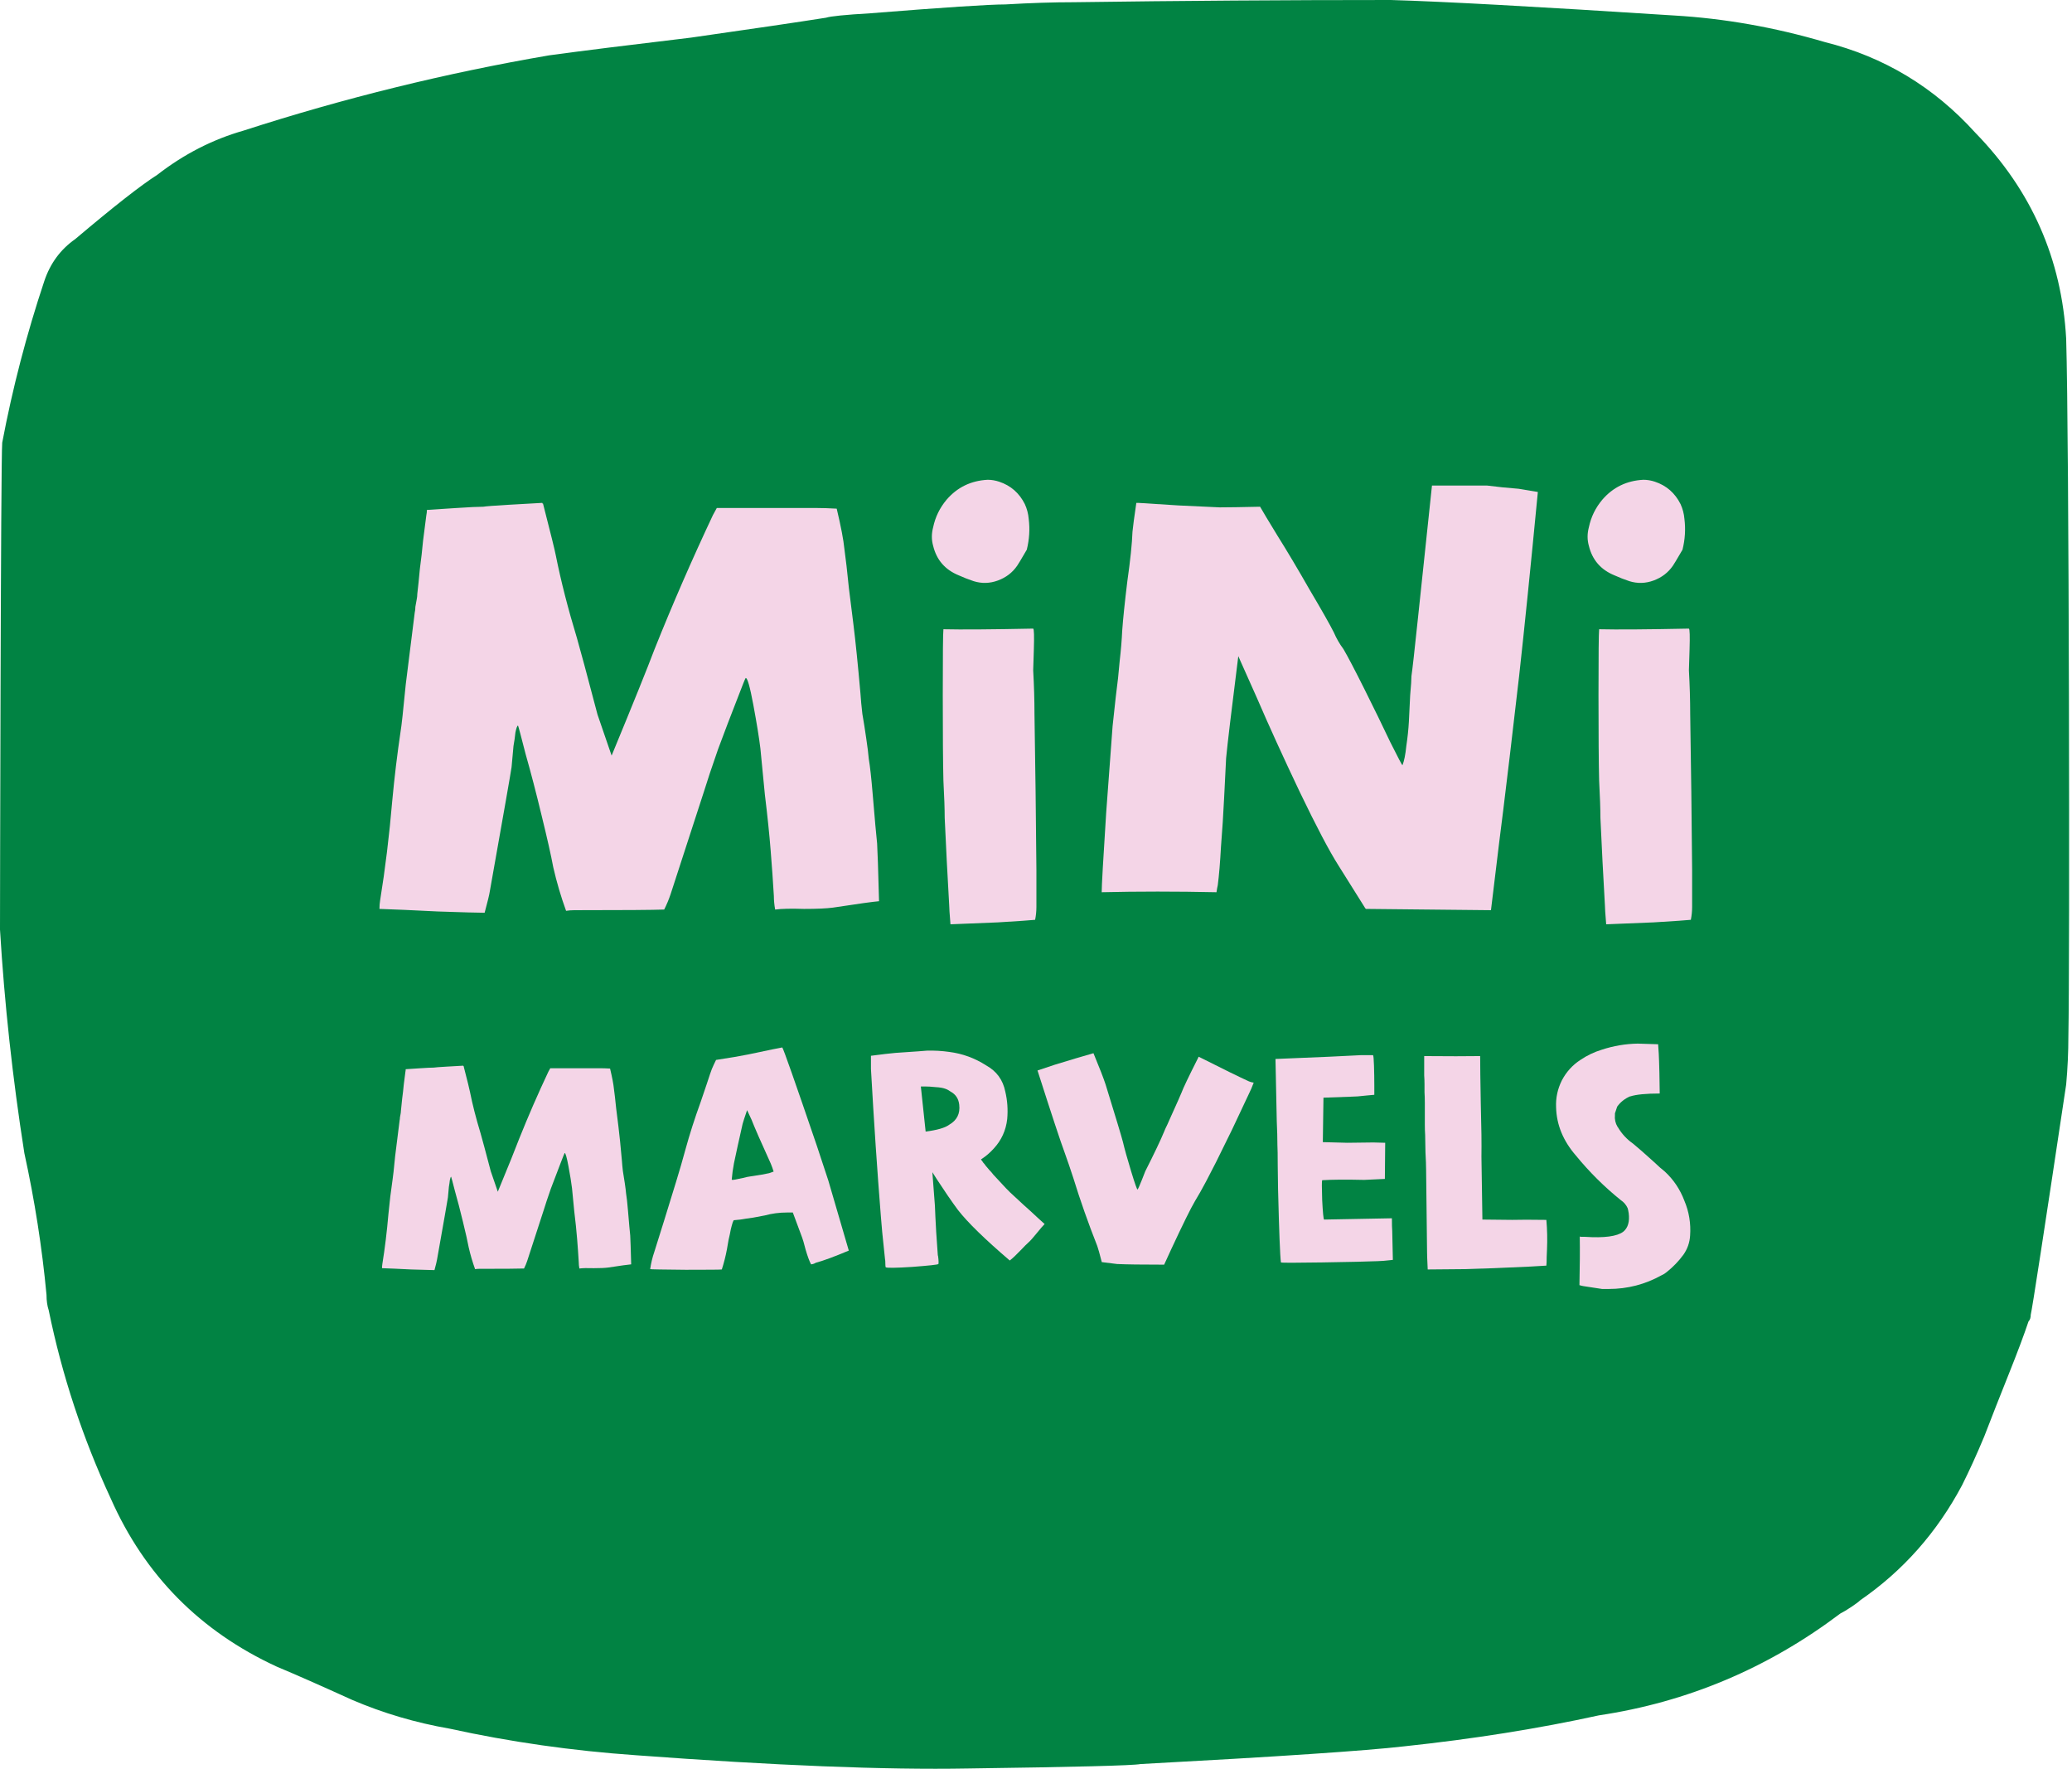 <svg xmlns="http://www.w3.org/2000/svg" fill="none" viewBox="0 0 703 600" height="600" width="703">
<path fill="#018343" d="M701.022 114.876C702.024 147.912 702.275 326.858 701.774 351.384C701.774 356.89 701.523 362.396 701.022 367.902C693.509 417.957 689.502 443.986 689.001 445.988C689.001 446.989 688.75 447.74 688.249 448.24C686.746 452.745 684.492 458.752 681.487 466.26C678.482 473.768 675.726 480.776 673.222 487.283C670.717 493.29 668.213 498.796 665.708 503.801C657.193 519.819 645.672 532.833 631.146 542.844C630.645 543.344 629.643 544.095 628.14 545.096C626.637 546.097 625.385 546.848 624.383 547.349C599.839 565.869 572.539 577.382 542.485 581.886C521.947 586.391 499.908 589.895 476.365 592.398C463.341 593.9 433.537 595.902 386.952 598.404C384.448 598.905 364.912 599.406 328.346 599.906C300.295 600.407 262.727 598.905 215.641 595.401C194.102 593.9 173.064 590.896 152.527 586.391C141.006 584.389 129.986 581.136 119.467 576.631C108.447 571.625 99.931 567.871 93.921 565.368C67.873 553.355 49.089 534.334 37.568 508.306C28.051 487.783 21.038 466.51 16.53 444.486C16.029 442.984 15.779 441.233 15.779 439.23C14.276 423.213 11.771 407.195 8.265 391.178C4.258 365.65 1.503 340.372 0 315.345C0 310.339 0.25 155.17 0.751 150.164C4.258 131.644 9.016 113.374 15.027 95.354C17.031 89.348 20.537 84.593 25.546 81.089C38.57 70.077 47.837 62.819 53.347 59.315C62.363 52.307 72.131 47.302 82.65 44.298C116.712 33.286 151.274 24.777 186.338 18.77C197.358 17.269 213.387 15.267 234.426 12.764C255.464 9.761 270.741 7.508 280.259 6.007C281.761 5.506 286.77 5.005 295.286 4.505C320.331 2.503 335.609 1.502 341.119 1.502C349.635 1.001 357.399 0.751 364.411 0.751C400.477 0.25 436.292 0 471.856 0C489.388 0.501 521.446 2.252 568.031 5.256C585.062 6.257 602.093 9.26 619.124 14.266C639.16 19.271 656.191 29.532 670.216 45.049C689.251 64.571 699.52 87.846 701.022 114.876Z"></path>
<path fill="#F4D5E7" d="M574.113 295.047C574.113 300.559 574.113 304.766 574.113 307.667C574.113 309.118 573.968 310.568 573.678 312.019C572.372 312.164 568.166 312.454 561.058 312.889C554.095 313.179 548.728 313.397 544.956 313.542C544.666 310.061 544.521 307.885 544.521 307.014C543.941 297.005 543.433 287.141 542.998 277.422C542.998 274.521 542.853 270.314 542.563 264.802C542.418 259 542.345 249.353 542.345 235.863C542.345 222.227 542.418 214.757 542.563 213.451C548.655 213.596 558.809 213.524 573.025 213.234C573.315 213.379 573.388 215.772 573.243 220.414C573.098 224.911 573.025 227.232 573.025 227.377C573.315 232.599 573.46 237.531 573.46 242.173C573.75 259.725 573.968 277.35 574.113 295.047ZM547.785 195.174C543.143 193.288 540.242 189.952 539.081 185.165C538.501 183.134 538.501 181.031 539.081 178.855C539.806 175.373 541.33 172.254 543.651 169.498C547.277 165.292 551.919 163.043 557.576 162.753C558.882 162.753 560.187 162.971 561.493 163.406C565.409 164.711 568.311 167.25 570.196 171.021C570.922 172.617 571.357 174.285 571.502 176.026C571.937 179.507 571.72 182.989 570.849 186.47C568.818 189.952 567.73 191.765 567.585 191.91C565.99 194.231 563.814 195.899 561.058 196.915C558.302 197.93 555.545 198.002 552.789 197.132C551.049 196.552 549.38 195.899 547.785 195.174Z"></path>
<path fill="#F4D5E7" d="M463.219 308.102C461.768 305.782 458.722 300.922 454.08 293.524C451.034 288.737 446.682 280.469 441.025 268.719C435.368 256.824 430.508 246.162 426.447 236.733L420.136 222.59C417.816 241.013 416.437 252.545 416.002 257.187C415.857 259.943 415.64 264.295 415.35 270.242C415.059 276.189 414.697 281.847 414.262 287.214C413.971 292.581 413.609 296.933 413.174 300.269C413.029 300.85 412.883 301.647 412.738 302.663C399.103 302.373 386.12 302.373 373.79 302.663C373.79 300.487 374.298 291.493 375.313 275.682C376.474 259.725 377.199 249.934 377.489 246.307C377.779 243.841 378.142 240.505 378.577 236.298C379.157 231.946 379.592 227.957 379.883 224.331C380.318 220.559 380.608 217.078 380.753 213.887C381.043 209.825 381.623 204.24 382.494 197.132C383.509 190.024 384.089 184.439 384.234 180.378C384.379 178.782 384.815 175.518 385.54 170.586C385.975 170.586 386.193 170.586 386.193 170.586C388.659 170.731 393.228 171.022 399.901 171.457C406.573 171.747 411.215 171.964 413.826 172.109C416.583 172.109 421.152 172.037 427.534 171.892C428.26 173.197 430.218 176.461 433.409 181.683C436.601 186.76 440.227 192.853 444.289 199.961C448.496 207.069 451.252 211.928 452.557 214.539C453.428 216.57 454.516 218.456 455.821 220.197C457.272 222.663 459.665 227.232 463.001 233.905C466.338 240.577 469.239 246.525 471.705 251.747C474.316 256.969 475.694 259.58 475.839 259.58C476.419 258.13 476.855 255.954 477.145 253.053C477.58 250.151 477.87 247.395 478.015 244.784C478.16 242.028 478.305 239.054 478.45 235.863C478.74 232.672 478.885 230.496 478.885 229.335C479.176 227.45 479.901 220.994 481.061 209.97C481.497 205.908 482.294 198.365 483.455 187.341C484.615 176.171 485.413 168.628 485.848 164.711C485.993 164.711 486.864 164.711 488.459 164.711C490.055 164.711 491.796 164.711 493.682 164.711C495.567 164.711 497.526 164.711 499.556 164.711C501.587 164.711 503.255 164.711 504.561 164.711C507.897 165.147 511.451 165.509 515.223 165.799C517.109 166.089 519.284 166.452 521.75 166.887C521.75 166.887 521.75 166.96 521.75 167.105C519.284 192.78 517.181 213.451 515.44 229.118C512.974 250.441 511.161 265.745 510.001 275.029C509.566 278.22 508.187 289.462 505.866 308.755C505.286 308.755 491.143 308.61 463.437 308.32C463.437 308.32 463.364 308.248 463.219 308.102Z"></path>
<path fill="#F4D5E7" d="M351.637 295.047C351.637 300.559 351.637 304.766 351.637 307.667C351.637 309.118 351.492 310.568 351.202 312.019C349.896 312.164 345.689 312.454 338.582 312.889C331.619 313.179 326.252 313.397 322.48 313.542C322.19 310.061 322.045 307.885 322.045 307.014C321.465 297.005 320.957 287.141 320.522 277.422C320.522 274.521 320.377 270.314 320.087 264.802C319.941 259 319.869 249.353 319.869 235.863C319.869 222.227 319.941 214.757 320.087 213.451C326.179 213.596 336.333 213.524 350.549 213.234C350.839 213.379 350.912 215.772 350.767 220.414C350.622 224.911 350.549 227.232 350.549 227.377C350.839 232.599 350.984 237.531 350.984 242.173C351.274 259.725 351.492 277.35 351.637 295.047ZM325.309 195.174C320.667 193.288 317.766 189.952 316.605 185.165C316.025 183.134 316.025 181.031 316.605 178.855C317.33 175.373 318.854 172.254 321.174 169.498C324.801 165.292 329.443 163.043 335.1 162.753C336.406 162.753 337.711 162.971 339.017 163.406C342.933 164.711 345.835 167.25 347.72 171.021C348.446 172.617 348.881 174.285 349.026 176.026C349.461 179.507 349.243 182.989 348.373 186.47C346.342 189.952 345.254 191.765 345.109 191.91C343.514 194.231 341.338 195.899 338.582 196.915C335.825 197.93 333.069 198.002 330.313 197.132C328.572 196.552 326.904 195.899 325.309 195.174Z"></path>
<path fill="#F4D5E7" d="M297.594 286.126C297.739 288.302 297.956 294.829 298.246 305.709C296.361 305.854 291.138 306.579 282.58 307.885C280.404 308.175 277.14 308.32 272.788 308.32C268.437 308.175 265.173 308.247 262.997 308.538C262.707 306.942 262.562 305.419 262.562 303.968C262.272 299.036 261.909 293.887 261.474 288.519C261.039 283.007 260.386 276.697 259.516 269.589C258.79 262.336 258.283 257.114 257.992 253.923C257.557 250.296 256.759 245.364 255.599 239.127C254.438 232.889 253.568 229.843 252.988 229.988C252.843 230.133 251.827 232.672 249.942 237.604C248.056 242.391 245.952 247.903 243.632 254.14C241.456 260.378 239.86 265.165 238.845 268.501C238.409 269.807 234.638 281.411 227.53 303.315C226.95 305.056 226.224 306.797 225.354 308.538C221.583 308.683 211.428 308.755 194.892 308.755C193.876 308.755 192.933 308.828 192.063 308.973C190.322 304.186 188.872 299.254 187.711 294.177C186.986 290.26 185.68 284.458 183.795 276.77C181.909 268.936 180.096 261.974 178.355 255.881C176.759 249.644 175.889 246.38 175.744 246.09C175.454 246.235 175.164 247.032 174.873 248.483C174.728 249.934 174.511 251.457 174.221 253.052C174.076 254.648 173.931 256.244 173.786 257.839C173.64 259.29 173.568 260.088 173.568 260.233C173.278 262.264 170.812 276.334 166.17 302.445C166.025 303.461 165.445 305.854 164.429 309.626C162.398 309.626 157.104 309.48 148.545 309.19C139.987 308.755 133.387 308.465 128.745 308.32C128.745 307.305 128.817 306.362 128.962 305.491C130.703 294.757 132.081 283.442 133.096 271.547C133.822 263.714 134.765 255.881 135.925 248.048C136.215 246.452 136.795 241.158 137.666 232.164C137.956 229.988 138.971 221.865 140.712 207.794C140.857 207.214 140.93 206.561 140.93 205.836C141.075 204.965 141.22 204.167 141.365 203.442C141.51 202.717 141.582 202.064 141.582 201.484C141.872 199.018 142.163 196.189 142.453 192.998C142.888 189.807 143.251 186.615 143.541 183.424C143.976 180.088 144.338 177.259 144.629 174.938C144.774 174.213 144.846 173.56 144.846 172.98C147.167 172.835 150.504 172.617 154.855 172.327C159.207 172.037 162.253 171.892 163.994 171.892C164.719 171.747 167.548 171.529 172.48 171.239C177.557 170.949 181.401 170.731 184.012 170.586C184.012 170.586 184.012 170.659 184.012 170.804C184.157 170.804 184.23 170.804 184.23 170.804C186.841 180.958 188.291 186.833 188.582 188.429C190.322 197.132 192.716 206.488 195.762 216.498C196.777 219.979 199.098 228.61 202.725 242.391L207.512 256.316C214.765 238.764 219.624 226.724 222.09 220.197C228.183 204.965 234.783 189.807 241.891 174.72C242.471 173.705 242.906 172.907 243.196 172.327C247.113 172.327 252.77 172.327 260.168 172.327C267.711 172.327 273.441 172.327 277.358 172.327C279.099 172.327 281.274 172.399 283.885 172.545C285.336 178.637 286.206 183.206 286.497 186.253C286.932 189.299 287.439 193.723 288.02 199.526C288.745 205.328 289.253 209.39 289.543 211.711C290.268 217.513 291.066 225.346 291.936 235.21C292.081 237.386 292.299 239.707 292.589 242.173C293.024 244.639 293.459 247.395 293.895 250.441C294.33 253.343 294.62 255.663 294.765 257.404C295.2 260.015 295.635 263.932 296.07 269.154C296.796 277.858 297.303 283.515 297.594 286.126Z"></path>
<path fill="#F4D5E7" d="M564.857 397.421C567.823 400.17 570.03 403.462 571.477 407.296C573.068 411.058 573.72 415.001 573.43 419.124C573.285 421.512 572.526 423.682 571.151 425.636C569.56 427.806 567.679 429.759 565.508 431.495C565.002 431.93 564.423 432.291 563.772 432.581C558.201 435.692 552.197 437.247 545.758 437.247H545.324C544.745 437.247 544.166 437.247 543.588 437.247C541.634 436.958 539.5 436.632 537.185 436.27C536.751 436.198 536.317 436.089 535.883 435.945C536.028 429.578 536.064 424.08 535.991 419.45C536.064 419.522 536.317 419.559 536.751 419.559C537.185 419.559 537.511 419.559 537.728 419.559C544.311 419.993 548.652 419.414 550.75 417.822C552.341 416.52 552.956 414.422 552.595 411.528C552.522 411.239 552.45 410.841 552.378 410.334L552.269 410.009V409.9C551.763 408.743 550.967 407.802 549.882 407.079C544.311 402.594 539.247 397.566 534.689 391.995C530.349 387.003 528.106 381.541 527.961 375.609C527.816 372.426 528.468 369.387 529.914 366.493C531.434 363.599 533.532 361.284 536.209 359.548C538.451 358.029 540.875 356.871 543.479 356.076C547.458 354.773 551.51 354.086 555.633 354.014L562.578 354.231C562.651 355.027 562.723 356.112 562.795 357.486C562.868 358.788 562.94 360.923 563.012 363.889C563.085 366.855 563.121 369.206 563.121 370.942C558.491 370.942 555.163 371.268 553.137 371.919H553.029C551.22 372.715 549.773 373.872 548.688 375.392L547.928 377.671V377.779C547.928 377.996 547.928 378.141 547.928 378.213C547.784 379.66 548.073 380.998 548.797 382.228L548.905 382.337C550.207 384.58 551.944 386.461 554.114 387.98C555.706 389.282 558.057 391.344 561.168 394.165C562.687 395.612 563.917 396.697 564.857 397.421Z"></path>
<path fill="#F4D5E7" d="M524.878 423.791C524.878 424.152 524.842 425.021 524.77 426.395C524.77 427.77 524.734 428.746 524.661 429.325C524.517 429.325 522.672 429.434 519.127 429.651C515.582 429.795 511.458 429.976 506.756 430.193C502.126 430.338 498.726 430.446 496.555 430.519L484.401 430.627C484.257 427.589 484.184 425.672 484.184 424.876C483.967 406.428 483.859 397.095 483.859 396.878C483.859 395.504 483.786 393.514 483.642 390.91C483.569 388.233 483.533 386.28 483.533 385.05C483.461 383.965 483.425 382.771 483.425 381.469C483.425 380.094 483.425 378.9 483.425 377.888C483.425 376.802 483.425 375.573 483.425 374.198C483.425 372.751 483.388 371.521 483.316 370.508C483.316 369.713 483.316 368.808 483.316 367.795C483.316 366.783 483.28 365.77 483.208 364.757C483.208 363.744 483.208 362.84 483.208 362.044V358.246C491.238 358.318 497.568 358.318 502.198 358.246C502.198 361.429 502.271 366.891 502.415 374.632C502.632 382.301 502.705 388.197 502.632 392.32L502.958 413.699L513.05 413.807C515.654 413.735 519.38 413.735 524.227 413.807C524.372 413.807 524.517 413.807 524.661 413.807C524.951 417.135 525.023 420.463 524.878 423.791Z"></path>
<path fill="#F4D5E7" d="M449.249 413.699L472.254 413.265C472.254 415.29 472.291 416.701 472.363 417.497L472.58 427.372C470.048 427.661 468.348 427.806 467.48 427.806C464.079 427.951 457.785 428.095 448.598 428.24C439.41 428.385 434.743 428.385 434.599 428.24C434.309 426.142 433.984 417.822 433.622 403.281C433.622 401.4 433.586 398.759 433.514 395.359C433.514 391.887 433.477 389.572 433.405 388.414C433.405 386.099 433.333 383.386 433.188 380.275L432.754 359.223C447.368 358.644 457.098 358.21 461.945 357.921C462.886 357.921 464.188 357.921 465.852 357.921C465.997 358.065 466.105 359.259 466.177 361.502C466.25 363.744 466.286 365.951 466.286 368.121V371.377C465.201 371.449 464.405 371.521 463.899 371.594C463.175 371.666 462.09 371.775 460.643 371.919C459.268 371.992 458.436 372.028 458.147 372.028L449.032 372.353L448.815 387.437C453.517 387.582 456.302 387.654 457.17 387.654C457.532 387.654 460.462 387.618 465.96 387.546L469.976 387.654L469.867 399.917L462.813 400.243C456.664 400.098 451.925 400.134 448.598 400.351C448.453 400.568 448.453 402.811 448.598 407.079C448.815 411.348 449.032 413.554 449.249 413.699Z"></path>
<path fill="#F4D5E7" d="M423.738 366.819C424.244 367.036 424.787 367.181 425.365 367.253C424.859 368.628 424.28 369.966 423.629 371.268C421.025 376.839 419.578 379.913 419.288 380.492C418.565 382.084 417.48 384.327 416.033 387.22C414.658 390.042 413.501 392.393 412.56 394.274C411.62 396.083 410.498 398.253 409.196 400.785C407.894 403.245 406.628 405.488 405.398 407.513C404.024 409.828 401.347 415.254 397.368 423.791L394.98 429C387.384 429 382.067 428.927 379.028 428.783L373.819 428.132C373.096 425.31 372.59 423.502 372.3 422.706C369.189 414.82 366.476 407.115 364.161 399.591C363.148 396.481 362.172 393.623 361.231 391.018C359.784 387.112 356.782 378.033 352.224 363.78C352.152 363.491 352.08 363.274 352.007 363.129C353.888 362.478 355.842 361.827 357.867 361.176C359.965 360.525 362.353 359.801 365.029 359.006C367.706 358.21 369.696 357.631 370.998 357.269C373.096 362.334 374.471 365.878 375.122 367.904C378.522 378.901 380.475 385.376 380.982 387.329C381.56 389.789 382.501 393.153 383.803 397.421C385.105 401.689 385.829 403.715 385.973 403.498C386.19 403.209 386.661 402.16 387.384 400.351C388.108 398.542 388.506 397.53 388.578 397.313C391.689 391.163 393.823 386.678 394.98 383.856C395.197 383.278 395.559 382.482 396.066 381.469C396.572 380.384 396.861 379.733 396.934 379.516C399.321 374.234 400.623 371.304 400.84 370.726C401.419 369.134 403.336 365.119 406.592 358.68C406.592 358.68 406.592 358.644 406.592 358.572C406.664 358.499 406.7 358.463 406.7 358.463C415.02 362.659 420.699 365.444 423.738 366.819Z"></path>
<path fill="#F4D5E7" d="M348.892 421.512C348.531 421.801 347.626 422.706 346.179 424.225C344.732 425.744 343.539 426.866 342.598 427.589C334.134 420.355 328.274 414.639 325.018 410.443C324.15 409.286 322.993 407.658 321.546 405.56C320.099 403.39 318.869 401.545 317.856 400.025L316.337 397.638C316.771 403.643 317.06 407.441 317.205 409.032C317.277 411.13 317.422 414.097 317.639 417.931C317.928 421.765 318.109 424.37 318.182 425.744C318.254 425.889 318.326 426.359 318.399 427.155C318.471 427.951 318.471 428.493 318.399 428.783C318.182 429 315.216 429.325 309.5 429.759C303.857 430.121 300.855 430.157 300.493 429.868C300.421 429.651 300.385 429.217 300.385 428.566C300.385 427.842 300.349 427.372 300.276 427.155C299.48 419.776 299.01 414.929 298.866 412.614C297.636 397.276 296.514 380.601 295.501 362.587V358.138C299.336 357.631 302.121 357.306 303.857 357.161C310.368 356.727 313.913 356.474 314.492 356.401C317.024 356.329 319.556 356.474 322.088 356.835C326.574 357.414 330.734 358.933 334.568 361.393C338.113 363.346 340.283 366.313 341.079 370.292C341.802 373.33 342.019 376.441 341.73 379.624C341.296 383.458 339.777 386.786 337.172 389.608C335.87 391.055 334.423 392.285 332.832 393.297C332.832 393.297 332.904 393.406 333.049 393.623C333.193 393.768 333.374 394.021 333.591 394.383C333.881 394.672 334.17 395.034 334.459 395.468C334.821 395.902 335.219 396.372 335.653 396.878C336.16 397.385 336.63 397.927 337.064 398.506C337.57 399.013 338.077 399.555 338.583 400.134C339.089 400.64 339.56 401.147 339.994 401.653C340.5 402.16 340.97 402.666 341.405 403.173C341.911 403.679 342.345 404.113 342.707 404.475C343.792 405.488 345.275 406.862 347.156 408.598C349.109 410.335 350.773 411.854 352.148 413.156C353.522 414.386 354.282 415.073 354.427 415.218C353.848 415.797 352.944 416.846 351.714 418.365C350.556 419.812 349.616 420.861 348.892 421.512ZM321.98 381.577C324.657 380.058 325.814 377.779 325.452 374.741C325.235 372.715 324.259 371.232 322.522 370.292C321.944 369.857 321.329 369.532 320.678 369.315C319.882 369.026 318.797 368.845 317.422 368.772C316.048 368.628 314.89 368.555 313.95 368.555H312.43L314.058 383.856C317.965 383.35 320.605 382.59 321.98 381.577Z"></path>
<path fill="#F4D5E7" d="M241.539 362.587C241.973 361.574 242.443 360.561 242.949 359.548C247.724 358.825 251.341 358.21 253.801 357.703C261.325 356.112 265.196 355.316 265.413 355.316C265.774 355.678 269.681 366.783 277.133 388.631C277.639 390.15 278.941 394.093 281.039 400.459L287.984 424.225C282.993 426.323 279.267 427.697 276.807 428.348C276.807 428.348 276.59 428.457 276.156 428.674C275.722 428.819 275.396 428.891 275.179 428.891C274.601 427.806 273.986 426.142 273.334 423.899C272.756 421.657 272.358 420.282 272.141 419.776L268.994 411.311H266.932C264.4 411.311 261.94 411.637 259.553 412.288C258.54 412.505 257.201 412.758 255.538 413.047C253.874 413.265 252.427 413.482 251.197 413.699C249.967 413.843 249.243 413.916 249.026 413.916C248.809 413.916 248.448 414.965 247.941 417.063C247.797 417.931 247.543 419.124 247.182 420.644C246.892 422.163 246.711 423.212 246.639 423.791C246.205 426.106 245.626 428.385 244.903 430.627C244.686 430.7 240.598 430.736 232.64 430.736C224.755 430.664 220.739 430.591 220.595 430.519C220.884 428.493 221.354 426.54 222.005 424.659C222.729 422.344 223.85 418.763 225.37 413.916C226.889 408.996 228.227 404.655 229.385 400.893C230.542 397.132 231.591 393.514 232.532 390.042C233.979 384.76 235.715 379.335 237.741 373.764C238.247 372.317 238.934 370.291 239.802 367.687C240.671 365.01 241.249 363.31 241.539 362.587ZM248.267 400.134C248.339 400.279 248.737 400.279 249.461 400.134C250.184 399.989 251.052 399.808 252.065 399.591C253.15 399.302 254.018 399.121 254.669 399.049C257.636 398.615 259.734 398.253 260.963 397.963L262.483 397.421C262.193 396.48 261.868 395.576 261.506 394.708C258.178 387.401 256.008 382.445 254.995 379.841L253.476 376.585C252.608 379.118 252.101 380.673 251.956 381.252C250.727 386.678 249.75 391.127 249.026 394.599C248.665 396.48 248.411 398.325 248.267 400.134Z"></path>
<path fill="#F4D5E7" d="M213.826 419.124C213.898 420.21 214.007 423.465 214.151 428.891C213.211 428.963 210.606 429.325 206.338 429.976C205.253 430.121 203.625 430.193 201.455 430.193C199.284 430.121 197.656 430.157 196.571 430.302C196.427 429.506 196.354 428.746 196.354 428.023C196.21 425.563 196.029 422.995 195.812 420.318C195.595 417.569 195.269 414.422 194.835 410.877C194.473 407.26 194.22 404.655 194.075 403.064C193.858 401.255 193.46 398.795 192.882 395.684C192.303 392.574 191.869 391.054 191.579 391.127C191.507 391.199 191.001 392.465 190.06 394.925C189.12 397.312 188.071 400.061 186.913 403.172C185.828 406.283 185.032 408.67 184.526 410.334C184.309 410.986 182.428 416.773 178.883 427.697C178.593 428.565 178.232 429.434 177.798 430.302C175.917 430.374 170.853 430.41 162.605 430.41C162.099 430.41 161.629 430.446 161.194 430.519C160.326 428.131 159.603 425.672 159.024 423.14C158.662 421.186 158.011 418.292 157.071 414.458C156.13 410.551 155.226 407.079 154.358 404.04C153.562 400.93 153.128 399.302 153.056 399.157C152.911 399.229 152.766 399.627 152.622 400.351C152.549 401.074 152.441 401.834 152.296 402.63C152.224 403.425 152.151 404.221 152.079 405.017C152.007 405.741 151.97 406.138 151.97 406.211C151.826 407.224 150.596 414.241 148.281 427.263C148.208 427.77 147.919 428.963 147.413 430.844C146.4 430.844 143.759 430.772 139.491 430.627C135.222 430.41 131.931 430.266 129.616 430.193C129.616 429.687 129.652 429.217 129.724 428.782C130.592 423.429 131.28 417.786 131.786 411.854C132.148 407.947 132.618 404.04 133.197 400.134C133.342 399.338 133.631 396.697 134.065 392.212C134.21 391.127 134.716 387.075 135.584 380.058C135.657 379.769 135.693 379.443 135.693 379.081C135.765 378.647 135.837 378.249 135.91 377.888C135.982 377.526 136.018 377.2 136.018 376.911C136.163 375.681 136.308 374.27 136.452 372.679C136.669 371.087 136.85 369.496 136.995 367.904C137.212 366.24 137.393 364.829 137.538 363.672C137.61 363.31 137.646 362.984 137.646 362.695C138.804 362.623 140.468 362.514 142.638 362.369C144.808 362.225 146.327 362.152 147.196 362.152C147.557 362.08 148.968 361.972 151.428 361.827C153.96 361.682 155.877 361.574 157.179 361.501C157.179 361.501 157.179 361.538 157.179 361.61C157.252 361.61 157.288 361.61 157.288 361.61C158.59 366.674 159.313 369.604 159.458 370.4C160.326 374.741 161.52 379.407 163.039 384.399C163.546 386.135 164.703 390.439 166.512 397.312L168.899 404.257C172.516 395.504 174.94 389.499 176.17 386.243C179.208 378.647 182.5 371.087 186.045 363.563C186.334 363.057 186.551 362.659 186.696 362.369C188.649 362.369 191.471 362.369 195.161 362.369C198.923 362.369 201.78 362.369 203.733 362.369C204.602 362.369 205.687 362.406 206.989 362.478C207.712 365.517 208.147 367.795 208.291 369.315C208.508 370.834 208.761 373.04 209.051 375.934C209.413 378.828 209.666 380.854 209.81 382.011C210.172 384.905 210.57 388.812 211.004 393.731C211.077 394.816 211.185 395.974 211.33 397.204C211.547 398.434 211.764 399.808 211.981 401.327C212.198 402.774 212.343 403.932 212.415 404.8C212.632 406.102 212.849 408.056 213.066 410.66C213.428 415.001 213.681 417.822 213.826 419.124Z"></path>
</svg>
